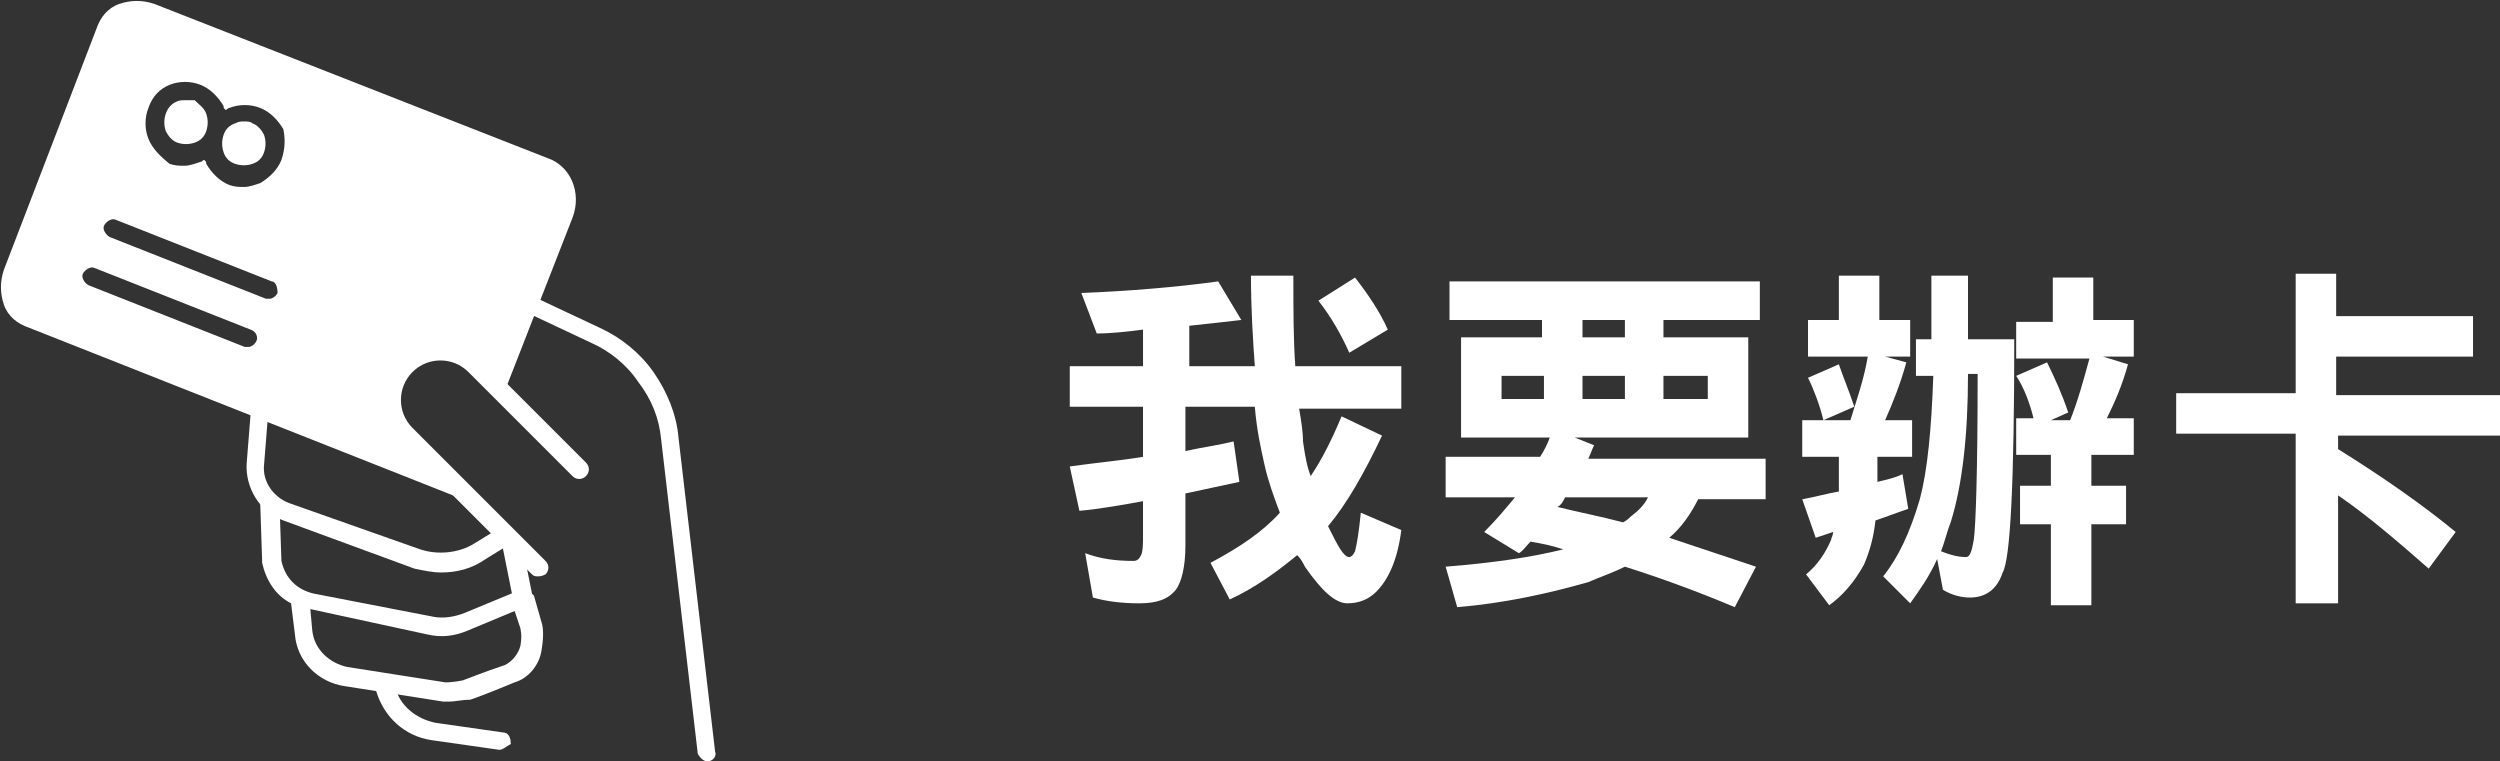 <?xml version="1.0" encoding="utf-8"?>
<!-- Generator: Adobe Illustrator 23.0.1, SVG Export Plug-In . SVG Version: 6.00 Build 0)  -->
<svg version="1.1" xmlns="http://www.w3.org/2000/svg" xmlns:xlink="http://www.w3.org/1999/xlink" x="0px" y="0px"
	 viewBox="0 0 129.7 39.5" style="enable-background:new 0 0 129.7 39.5;" xml:space="preserve">
<rect x="0" y="0" width="129.7" height="39.5" fill="#333333" stroke="none"/>
<style type="text/css">
	.st0{fill:#FFFFFF;}
</style>
<g id="圖層_1">
</g>
<g id="圖層_2">
</g>
<g id="圖層_3">
	<g>
		<g>
			<g>
				<path class="st0" d="M27.9,29.9c-0.1,0-0.2,0-0.3-0.1l-6.9-6.9c-1.2-1.2-1.2-3.1,0-4.3c1.2-1.2,3.1-1.2,4.3,0l5.4,5.4
					c0.2,0.2,0.2,0.5,0,0.7c-0.2,0.2-0.5,0.2-0.7,0l-5.4-5.4c-0.8-0.8-2.1-0.8-2.9,0c-0.8,0.8-0.8,2.1,0,2.9l6.9,6.9
					c0.2,0.2,0.2,0.5,0,0.7C28.1,29.9,28,29.9,27.9,29.9z"/>
				<path class="st0" d="M22.9,29.7c-0.5,0-0.9-0.1-1.4-0.2L14.7,27c-1.2-0.4-2-1.7-1.9-3l0.2-2.5c0-0.3,0.3-0.5,0.5-0.4
					c0.3,0,0.5,0.3,0.4,0.5l-0.2,2.5c-0.1,0.9,0.5,1.7,1.3,2l6.8,2.4c0.9,0.3,2,0.2,2.8-0.3l1.3-0.8c0.2-0.1,0.5-0.1,0.7,0.1
					c0.1,0.2,0.1,0.5-0.1,0.7L25.2,29C24.5,29.5,23.7,29.7,22.9,29.7z"/>
				<path class="st0" d="M36.7,39.5c-0.2,0-0.4-0.2-0.5-0.4l-1.9-16.3c-0.1-1.1-0.5-2.1-1.2-3c-0.6-0.9-1.5-1.6-2.4-2l-3.4-1.6
					c-0.2-0.1-0.3-0.4-0.2-0.6c0.1-0.2,0.4-0.3,0.6-0.2l3.4,1.6c1.1,0.5,2.1,1.3,2.8,2.3c0.7,1,1.2,2.2,1.3,3.4L37.1,39
					C37.2,39.2,37,39.5,36.7,39.5C36.7,39.5,36.7,39.5,36.7,39.5z"/>
				<path class="st0" d="M23.3,36.4c-0.1,0-0.2,0-0.3,0l-5.1-0.8c-1.4-0.2-2.5-1.3-2.6-2.7l-0.2-1.6c-0.8-0.4-1.3-1.2-1.5-2.1
					c0,0,0-0.1,0-0.1l-0.1-3c0-0.3,0.2-0.5,0.5-0.5c0.3,0,0.5,0.2,0.5,0.5l0.1,3c0.2,0.9,0.8,1.5,1.7,1.7l6.2,1.2
					c0.5,0.1,1.1,0,1.6-0.2l2.9-1.2c0.1-0.1,0.3-0.1,0.4,0c0.1,0.1,0.2,0.2,0.3,0.3l0.4,1.4c0.1,0.3,0.1,0.8,0,1.4
					c-0.1,0.8-0.7,1.5-1.4,1.7c-1.2,0.5-2,0.8-2.3,0.9C24,36.3,23.6,36.4,23.3,36.4z M16.1,31.6l0.1,1.1c0.1,1,0.9,1.7,1.8,1.9
					l5.1,0.8c0.1,0,0.4,0,0.9-0.1c0.3-0.1,1-0.4,2.2-0.8c0.4-0.2,0.7-0.6,0.8-1c0.1-0.6,0-0.8,0-0.9l-0.3-0.9l-2.4,1
					c-0.7,0.3-1.4,0.4-2.2,0.2L16.1,31.6z"/>
				<path class="st0" d="M25.9,38.9C25.9,38.9,25.8,38.9,25.9,38.9l-3.5-0.5c-1.4-0.2-2.5-1.2-2.9-2.6c-0.1-0.3,0.1-0.5,0.4-0.6
					c0.3-0.1,0.5,0.1,0.6,0.4c0.2,1,1.1,1.7,2.1,1.9l3.5,0.5c0.3,0,0.4,0.3,0.4,0.6C26.3,38.7,26.1,38.9,25.9,38.9z"/>
			</g>
			<path class="st0" d="M27.1,31.4c-0.2,0-0.4-0.2-0.5-0.4l-0.5-2.5c-0.1-0.3,0.1-0.5,0.4-0.6c0.3-0.1,0.5,0.1,0.6,0.4l0.5,2.5
				C27.6,31.1,27.5,31.4,27.1,31.4C27.2,31.4,27.1,31.4,27.1,31.4z"/>
			<g>
				<path class="st0" d="M13.1,6.4c-0.1-0.1-0.3-0.1-0.4-0.1c-0.2,0-0.3,0-0.5,0.1c-0.3,0.1-0.5,0.3-0.6,0.6c-0.1,0.3-0.1,0.6,0,0.9
					c0.1,0.3,0.3,0.5,0.6,0.6c0.3,0.1,0.6,0.1,0.9,0c0.3-0.1,0.5-0.3,0.6-0.6c0.1-0.3,0.1-0.6,0-0.9C13.6,6.8,13.4,6.5,13.1,6.4z"/>
				<path class="st0" d="M10.1,5.2C9.9,5.2,9.8,5.2,9.6,5.2c-0.2,0-0.3,0-0.5,0.1C8.9,5.4,8.7,5.6,8.6,5.9c-0.1,0.3-0.1,0.6,0,0.9
					C8.7,7,8.9,7.3,9.2,7.4c0.3,0.1,0.6,0.1,0.9,0c0.3-0.1,0.5-0.3,0.6-0.6c0.1-0.3,0.1-0.6,0-0.9C10.6,5.6,10.3,5.4,10.1,5.2z"/>
			</g>
			<path class="st0" d="M28.4,8.2l-20.4-8c-0.6-0.2-1.2-0.2-1.8,0c-0.6,0.2-1,0.7-1.2,1.3L0.2,14c-0.2,0.6-0.2,1.2,0,1.8
				c0.2,0.6,0.7,1,1.3,1.2l22,8.7c0.1,0,0.1,0,0.2,0c0.2,0,0.4-0.1,0.4-0.3c0.1-0.2,0-0.5-0.3-0.6L21,22.7l-1-1.8l0.3-1.5l1.3-1.1
				l1.3-0.4l2.5,1.8c-0.1,0.2,0,0.5,0.3,0.6c0.2,0.1,0.5,0,0.6-0.3l3.4-8.7C30.2,10,29.6,8.6,28.4,8.2z M13.3,17.7
				c-0.1,0.2-0.3,0.3-0.4,0.3c-0.1,0-0.1,0-0.2,0l-8.1-3.2c-0.2-0.1-0.4-0.4-0.3-0.6c0.1-0.2,0.4-0.4,0.6-0.3l8.1,3.2
				C13.3,17.2,13.4,17.5,13.3,17.7z M14.4,15.2c-0.1,0.2-0.3,0.3-0.4,0.3c-0.1,0-0.1,0-0.2,0l-8.1-3.2c-0.2-0.1-0.4-0.4-0.3-0.6
				c0.1-0.2,0.4-0.4,0.6-0.3l8.1,3.2C14.3,14.6,14.4,14.9,14.4,15.2z M14.6,8.3c-0.2,0.5-0.6,0.9-1.1,1.2c-0.3,0.1-0.6,0.2-0.8,0.2
				c-0.3,0-0.5,0-0.8-0.1c-0.5-0.2-0.9-0.6-1.2-1.1c0-0.1,0-0.1-0.1-0.2c-0.1,0-0.1,0.1-0.2,0.1c-0.3,0.1-0.6,0.2-0.8,0.2
				c-0.3,0-0.5,0-0.8-0.1C8.3,8.1,7.9,7.7,7.7,7.2c-0.2-0.5-0.2-1.1,0-1.6C7.9,5,8.3,4.6,8.8,4.4c0.5-0.2,1.1-0.2,1.6,0
				c0.5,0.2,0.9,0.6,1.2,1.1c0,0.1,0,0.1,0.1,0.2c0.1,0,0.1-0.1,0.2-0.1c0.5-0.2,1.1-0.2,1.6,0c0.5,0.2,0.9,0.6,1.2,1.1
				C14.8,7.2,14.8,7.7,14.6,8.3z"/>
			<path class="st0" d="M20.2,20.9c-0.1,0-0.1,0-0.2,0l-5.5-2.2c-0.2-0.1-0.4-0.4-0.3-0.6c0.1-0.2,0.4-0.4,0.6-0.3l5.5,2.2
				c0.2,0.1,0.4,0.4,0.3,0.6C20.6,20.8,20.4,20.9,20.2,20.9z"/>
		</g>
		<g>
			<path class="st0" d="M64.4,16.6c-0.9,0.1-1.7,0.2-2.7,0.3V19h3.4c-0.1-1.4-0.2-3-0.2-4.7h2.2c0,1.8,0,3.3,0.1,4.7h5.5v2.2h-5.3
				c0.1,0.6,0.2,1.2,0.2,1.7c0.1,0.7,0.2,1.3,0.4,1.8c0.6-0.9,1.1-1.9,1.6-3.1l2.1,1c-0.9,1.9-1.8,3.5-2.8,4.7
				c0.5,1,0.8,1.6,1.1,1.6c0.1,0,0.2-0.1,0.3-0.3c0.1-0.4,0.2-1,0.3-2l2.1,0.9c-0.2,1.6-0.7,2.6-1.3,3.2c-0.4,0.4-0.9,0.6-1.5,0.6
				c-0.6,0-1.3-0.6-2.2-1.9c-0.1-0.2-0.2-0.4-0.4-0.6c-1.1,0.9-2.2,1.7-3.5,2.3l-1-1.9c1.5-0.8,2.7-1.6,3.6-2.6
				c-0.3-0.8-0.6-1.6-0.8-2.5c-0.2-0.9-0.4-1.8-0.5-3h-3.6v2.3c0.9-0.2,1.7-0.3,2.5-0.5l0.3,2.1c-0.9,0.2-1.9,0.4-2.8,0.6v2.7
				c0,1.1-0.2,1.9-0.5,2.3c-0.4,0.5-1,0.7-1.9,0.7c-0.9,0-1.7-0.1-2.4-0.3l-0.4-2.3c0.8,0.3,1.6,0.4,2.5,0.4c0.2,0,0.3-0.1,0.4-0.3
				c0.1-0.2,0.1-0.6,0.1-1v-1.8c-1.1,0.2-2.2,0.4-3.3,0.5l-0.5-2.3c1.4-0.2,2.6-0.3,3.8-0.5v-2.6h-3.8V19h3.8v-1.9
				c-0.8,0.1-1.6,0.2-2.4,0.2l-0.8-2.1c2.5-0.1,4.9-0.3,7.1-0.6L64.4,16.6z M72,17.1l-2,1.2c-0.4-0.9-0.9-1.8-1.6-2.7l1.9-1.2
				C71,15.3,71.6,16.2,72,17.1z"/>
			<path class="st0" d="M91.3,14.6v2h-5v0.9h4.4v5.2h-9l1,0.4c-0.1,0.2-0.2,0.5-0.3,0.7h9.2v2.1h-3.5c-0.4,0.8-0.9,1.5-1.5,2
				c1.5,0.5,3,1,4.5,1.5l-1.1,2.1c-1.9-0.8-3.8-1.5-5.7-2.1c-0.6,0.3-1.2,0.5-1.9,0.8c-2.1,0.6-4.4,1.1-6.8,1.3L75,29.4
				c2.5-0.2,4.5-0.5,6.1-0.9c-0.6-0.2-1.1-0.3-1.7-0.4c-0.2,0.2-0.4,0.5-0.6,0.6L77,27.6c0.6-0.6,1.1-1.2,1.6-1.8H75v-2.1h4.9
				c0.2-0.3,0.4-0.7,0.5-1h-4.6v-5.2h4.2v-0.9h-4.8v-2H91.3z M80.1,20.7v-1.2h-2.2v1.2H80.1z M84.2,27.1c0.2-0.1,0.3-0.2,0.4-0.3
				c0.4-0.3,0.7-0.6,0.9-1h-4.3c-0.1,0.2-0.2,0.4-0.4,0.5C82,26.6,83.1,26.8,84.2,27.1z M84.3,16.6h-2.2v0.9h2.2V16.6z M82.1,20.7
				h2.2v-1.2h-2.2V20.7z M86.3,20.7h2.3v-1.2h-2.3V20.7z"/>
			<path class="st0" d="M97.5,14.3v2.3h1.6v1.9h-1.3l1.1,0.3c-0.3,1.1-0.7,2.1-1.1,3h1.4v1.9h-1.8V25c0.4-0.1,0.9-0.2,1.3-0.4
				l0.3,1.8c-0.6,0.2-1.1,0.4-1.7,0.6c-0.1,0.9-0.3,1.6-0.6,2.3c-0.5,0.9-1.1,1.6-1.8,2.1l-1.2-1.6c0.6-0.5,1-1.1,1.3-1.8
				c0-0.1,0.1-0.2,0.1-0.4c-0.3,0.1-0.6,0.2-0.9,0.3l-0.7-2c0.6-0.1,1.3-0.3,1.9-0.4V25c0,0,0-0.5,0-1.3h-1.9v-1.9H96
				c0.3-1,0.7-2.1,0.9-3.3h-3.1v-1.9h1.6v-2.3H97.5z M96.2,21.1l-1.6,0.7c-0.2-0.8-0.5-1.6-0.8-2.2l1.6-0.7
				C95.6,19.5,95.9,20.2,96.2,21.1z M100.2,17.6v-3.3h1.9v3.3h2.4c0,7.4-0.2,11.4-0.6,12.1c-0.3,0.9-0.9,1.3-1.7,1.3
				c-0.4,0-0.9-0.1-1.4-0.4l-0.3-1.6c-0.4,0.9-0.9,1.6-1.4,2.3l-1.4-1.4c0.8-1,1.4-2.3,1.9-4c0.4-1.5,0.6-3.6,0.7-6.4h-0.9v-1.9
				H100.2z M101.2,27.1c-0.2,0.5-0.3,1-0.5,1.5c0.5,0.2,0.9,0.3,1.3,0.3c0.2,0,0.3-0.3,0.4-0.9c0.1-0.7,0.2-3.5,0.2-8.6h-0.5
				C102.1,22.6,101.8,25.2,101.2,27.1z M108.6,14.3v2.3h2.1v1.9h-1.6l1.3,0.4c-0.3,1.1-0.7,2-1.1,2.8h1.4v1.9h-2.2v1.6h1.8v2h-1.8
				v4.2h-2.1v-4.2h-1.6v-2h1.6v-1.6h-1.8v-1.9h0.9c-0.2-0.8-0.5-1.6-0.9-2.2l1.6-0.7c0.4,0.8,0.8,1.7,1.1,2.6l-0.9,0.4h1
				c0.4-1,0.7-2.1,1-3.2h-3.8v-1.9h1.9v-2.3H108.6z"/>
			<path class="st0" d="M121.2,14.3v2.1h7.1v2.1h-7.1v2h8.5v2.1h-8.4v0.7c2.4,1.5,4.4,2.9,6.1,4.3l-1.4,1.9
				c-1.6-1.4-3.1-2.7-4.7-3.8v5.6h-2.2v-8.8h-6.2v-2.1h6.2v-6.2H121.2z"/>
		</g>
	</g>
</g>
</svg>
